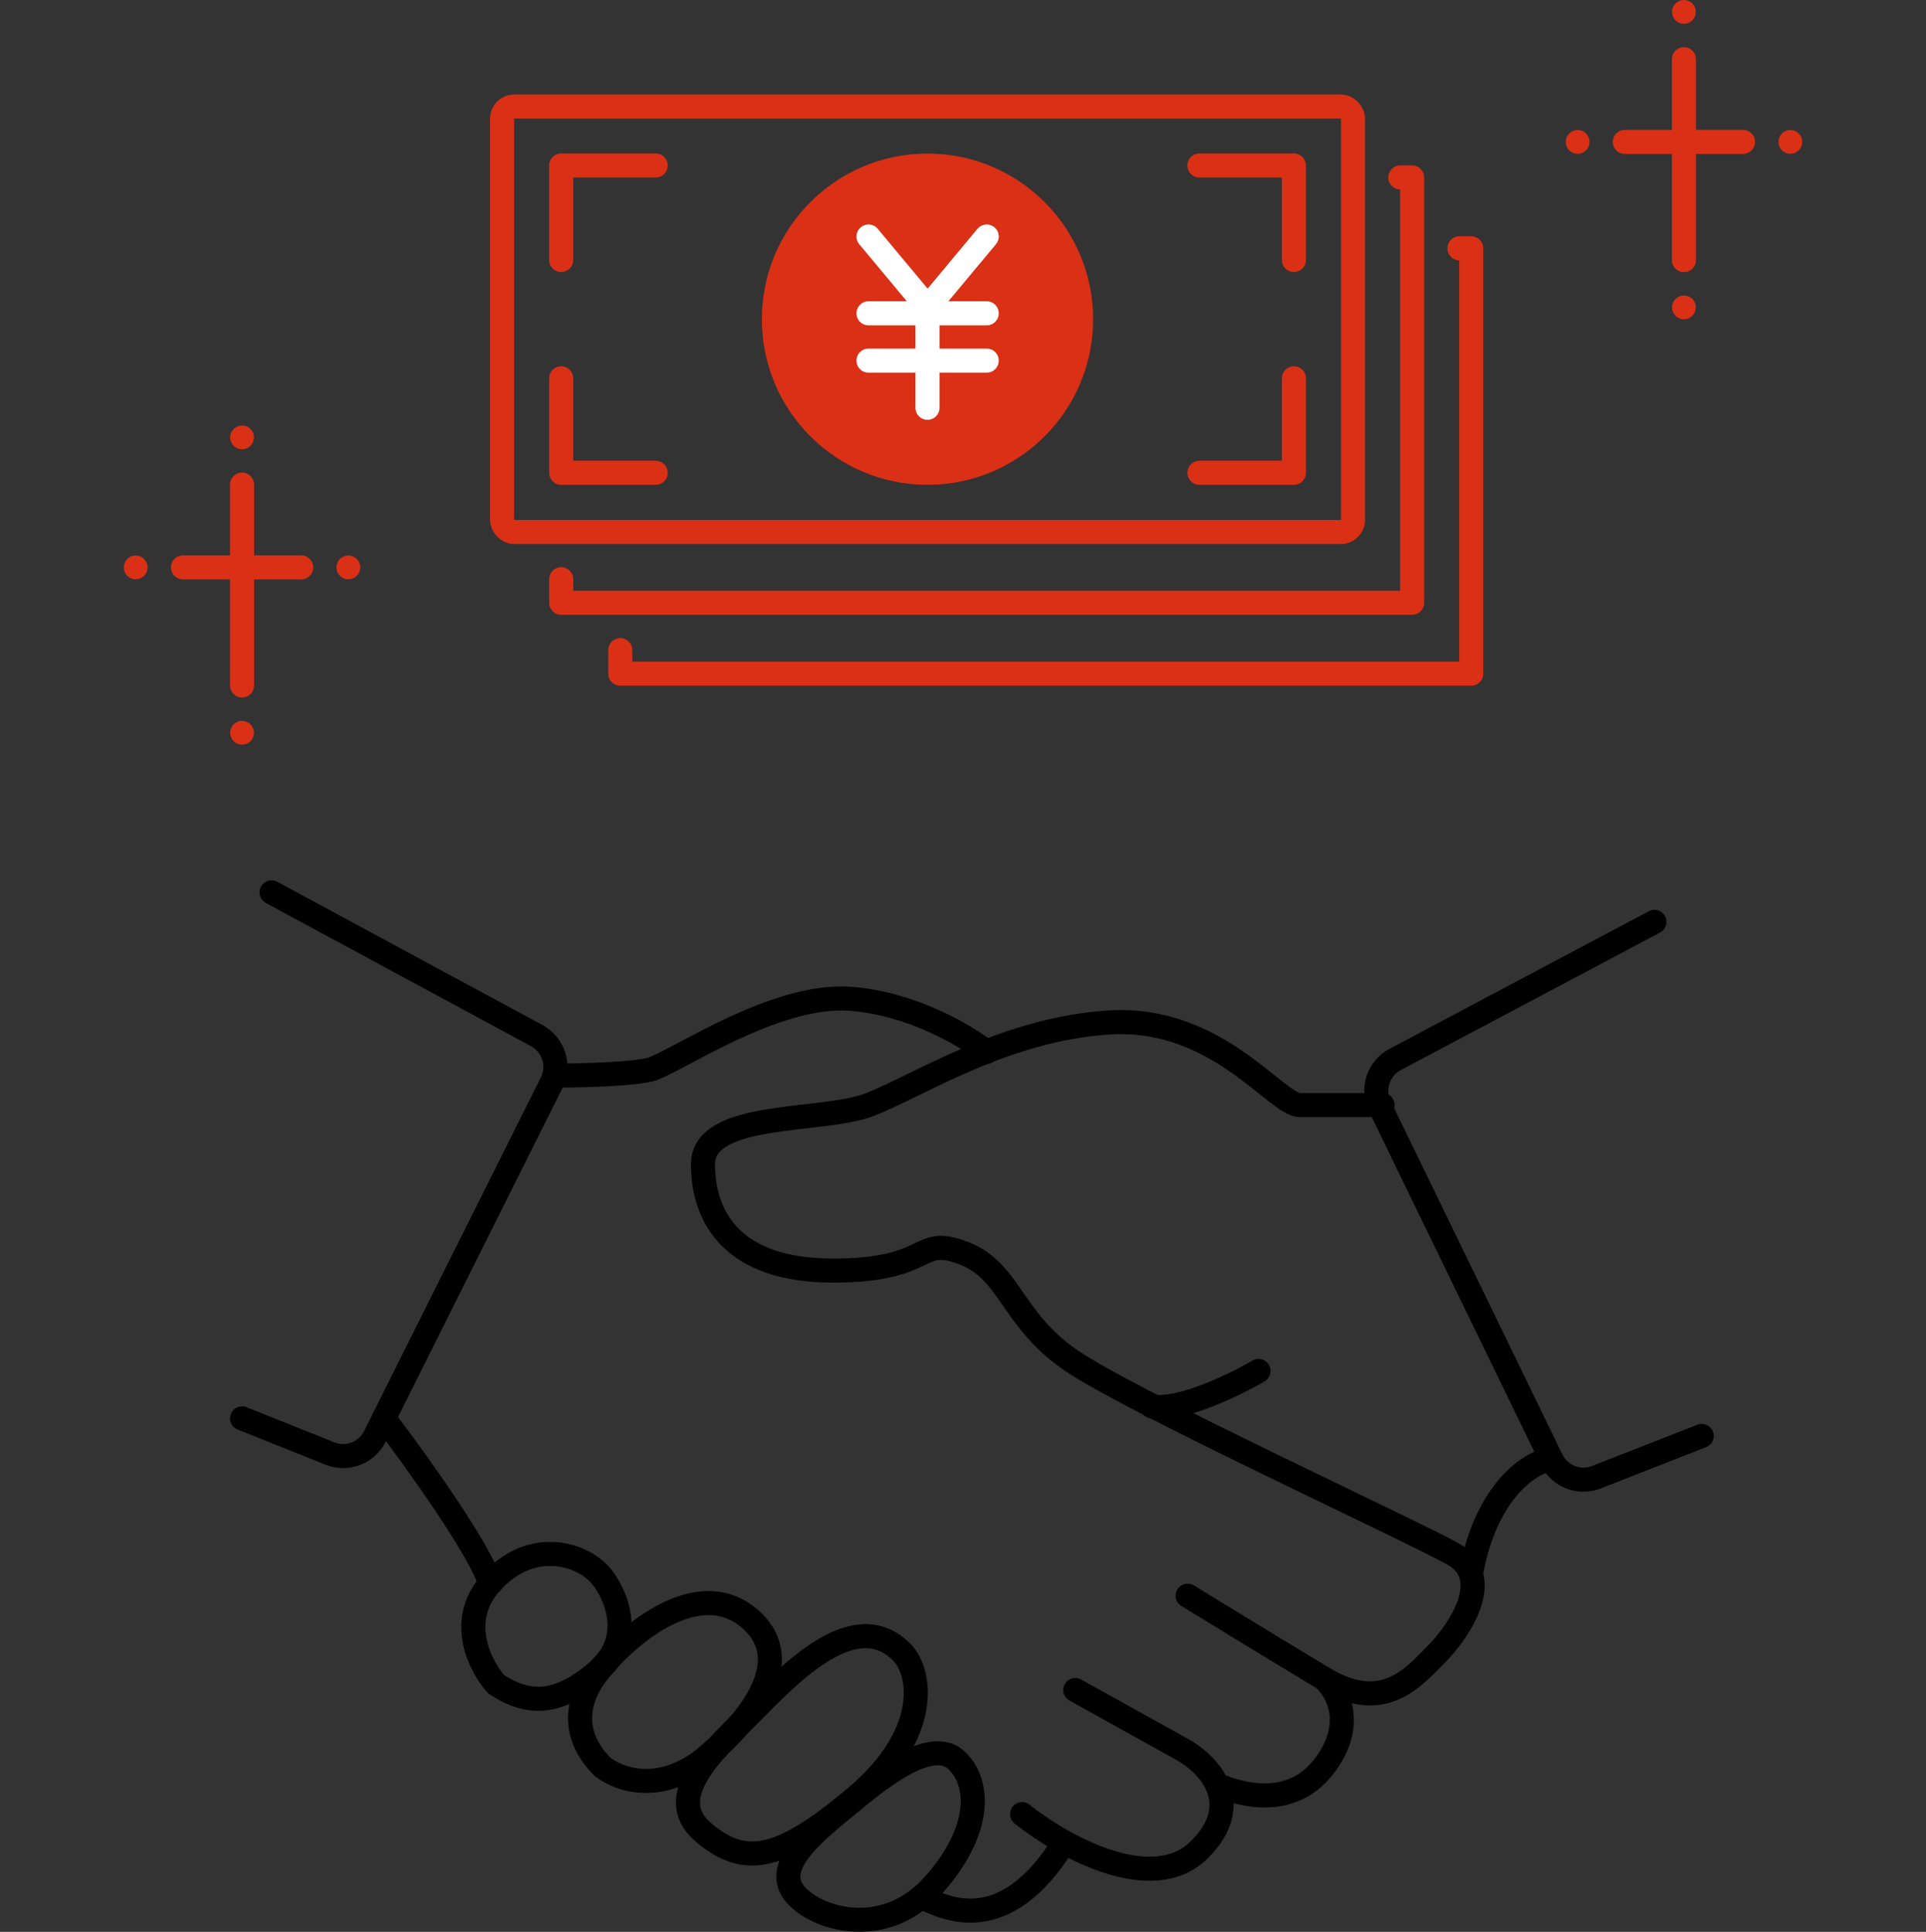 <?xml version="1.0" encoding="UTF-8"?>
<svg id="_レイヤー_2" data-name="レイヤー 2" xmlns="http://www.w3.org/2000/svg" xmlns:xlink="http://www.w3.org/1999/xlink" viewBox="0 0 160 160.5">
  <rect x="0" y="0" width="160" height="160.5" fill="#333333" stroke="none"/>
  <defs>
    <style>
      .cls-1 {
        mask: url(#mask);
      }

      .cls-2, .cls-3, .cls-4, .cls-5, .cls-6, .cls-7 {
        fill: none;
      }

      .cls-2, .cls-8, .cls-7, .cls-9 {
        stroke: #d93016;
      }

      .cls-2, .cls-4, .cls-5, .cls-6, .cls-7, .cls-9 {
        stroke-width: 2px;
      }

      .cls-8 {
        fill: #fc0;
      }

      .cls-4 {
        stroke: #fff;
      }

      .cls-4, .cls-5, .cls-6, .cls-7 {
        stroke-linecap: round;
      }

      .cls-4, .cls-6, .cls-7 {
        stroke-linejoin: round;
      }

      .cls-5 {
        stroke: #000;
      }

      .cls-6 {
        stroke: #fc0;
      }

      .cls-10 {
        fill: #d9d9d9;
      }

      .cls-9 {
        fill: #d93016;
      }
    </style>
    <mask id="mask" x="-17.2" y="-19.63" width="196.37" height="196.37" maskUnits="userSpaceOnUse">
      <g id="mask1_4297_8094" data-name="mask1 4297 8094">
        <rect class="cls-10" x="-17.2" y="-19.63" width="196.37" height="196.37"/>
      </g>
    </mask>
  </defs>
  <g id="_レイヤー_1-2" data-name="レイヤー 1">
    <g>
      <g class="cls-1">
        <g>
          <path class="cls-5" d="M128.6,121.27c-1.96.49-5.2,3.04-6.38,9.33"/>
          <path class="cls-5" d="M104.55,113.9c-1.96,1.15-6.48,3.34-8.84,2.95"/>
          <path class="cls-5" d="M22.56,74.14l22.03,11.9c1.4.76,1.95,2.49,1.24,3.91l-14.69,29.39c-.68,1.37-2.31,1.99-3.73,1.42l-7.3-2.92"/>
          <path class="cls-5" d="M46.13,89.36c1.96,0,6.28-.1,7.85-.49,1.96-.49,10.31-6.38,16.69-5.89,5.11.39,9.65,3.11,11.29,4.42"/>
          <path class="cls-5" d="M31.89,117.83c2.62,3.44,8.05,11,8.84,13.75"/>
          <path class="cls-5" d="M49.56,138.94c-2.95,2.45-5.4,2.95-8.35.98-1.31-1.47-3.24-5.2-.49-8.35,3.44-3.93,7.85-2.45,9.33-.49s2.45,5.4-.49,7.85Z"/>
          <path class="cls-5" d="M58.89,145.81c-3.44,2.95-6.87,2.45-8.84.98-1.96-1.96-2.95-4.91,0-8.35s8.35-7.36,12.27-3.93,0,8.35-3.44,11.29Z"/>
          <path class="cls-5" d="M71.16,149.25c6.38-5.4,5.4-10.8,3.44-12.27-3.93-3.44-9.33,2.45-12.27,5.4s-7.36,6.87-3.93,9.82,6.38,2.45,12.76-2.95Z"/>
          <path class="cls-5" d="M77.55,156.61c-3.93,4.42-9.33,2.95-11.29.98-2.45-2.45,1.47-5.4,4.42-7.85s6.87-5.4,8.84-3.44,1.96,5.89-1.96,10.31Z"/>
          <path class="cls-5" d="M137.44,76.59l-21.54,11.43c-1.4.74-1.96,2.46-1.27,3.89l14.26,29.36c.67,1.38,2.29,2.02,3.72,1.46l8.76-3.43"/>
          <path class="cls-5" d="M114.86,91.81h-6.87c-1.96,0-6.87-7.36-15.71-6.87-8.84.49-16.2,5.4-20.13,6.87s-13.75.49-13.75,4.91,2.45,8.84,10.8,8.84,6.87-2.95,10.8-1.47,3.93,5.4,8.84,8.84,28.47,14.24,31.91,16.2.49,6.38-1.47,8.35-4.42,4.91-9.33,1.96c-3.93-2.36-9.16-5.56-11.29-6.87"/>
          <path class="cls-5" d="M76.56,157.59c1.96.98,6.87,3.44,11.78-4.42"/>
          <path class="cls-5" d="M84.91,150.72c3.27,2.62,10.8,6.87,14.73,2.95s.65-7.2-1.47-8.35l-8.84-4.91"/>
          <path class="cls-5" d="M101.11,148.27c1.8.82,6.09,2.06,8.84-1.47s1.15-6.38,0-7.36"/>
          <path class="cls-6" d="M72.15,26.03h9.82"/>
          <rect class="cls-2" x="41.71" y="8.85" width="70.69" height="35.35" rx="1" ry="1"/>
          <path class="cls-7" d="M54.47,13.75h-7.85v7.85"/>
          <path class="cls-7" d="M99.64,13.75h7.85v7.85"/>
          <path class="cls-7" d="M54.47,39.28h-7.85v-7.85"/>
          <path class="cls-7" d="M99.64,39.28h7.85v-7.85"/>
          <circle class="cls-9" cx="77.05" cy="26.52" r="12.76"/>
          <path class="cls-4" d="M72.15,19.65l4.91,5.89,4.91-5.89"/>
          <path class="cls-4" d="M77.05,33.88v-8.84"/>
          <path class="cls-4" d="M72.15,26.03h9.82"/>
          <path class="cls-4" d="M72.15,29.96h9.82"/>
          <path class="cls-7" d="M46.62,48.12v1.96h70.69V14.74h-.98"/>
          <path class="cls-7" d="M51.53,54.01v1.96h70.69V20.63h-.98"/>
          <path class="cls-7" d="M20.11,40.26v16.69"/>
          <path class="cls-7" d="M15.2,47.14h9.82"/>
          <circle class="cls-8" cx="20.11" cy="36.34" r=".49"/>
          <circle class="cls-8" cx="20.11" cy="60.88" r=".49"/>
          <circle class="cls-8" cx="11.27" cy="47.14" r=".49"/>
          <circle class="cls-8" cx="28.94" cy="47.14" r=".49"/>
          <path class="cls-7" d="M139.89,4.92v16.69"/>
          <path class="cls-7" d="M134.98,11.79h9.82"/>
          <circle class="cls-8" cx="139.89" cy=".99" r=".49"/>
          <circle class="cls-8" cx="139.89" cy="25.54" r=".49"/>
          <circle class="cls-8" cx="131.06" cy="11.79" r=".49"/>
          <circle class="cls-8" cx="148.73" cy="11.79" r=".49"/>
        </g>
      </g>
      <rect class="cls-3" width="160" height="160"/>
    </g>
  </g>
</svg>
